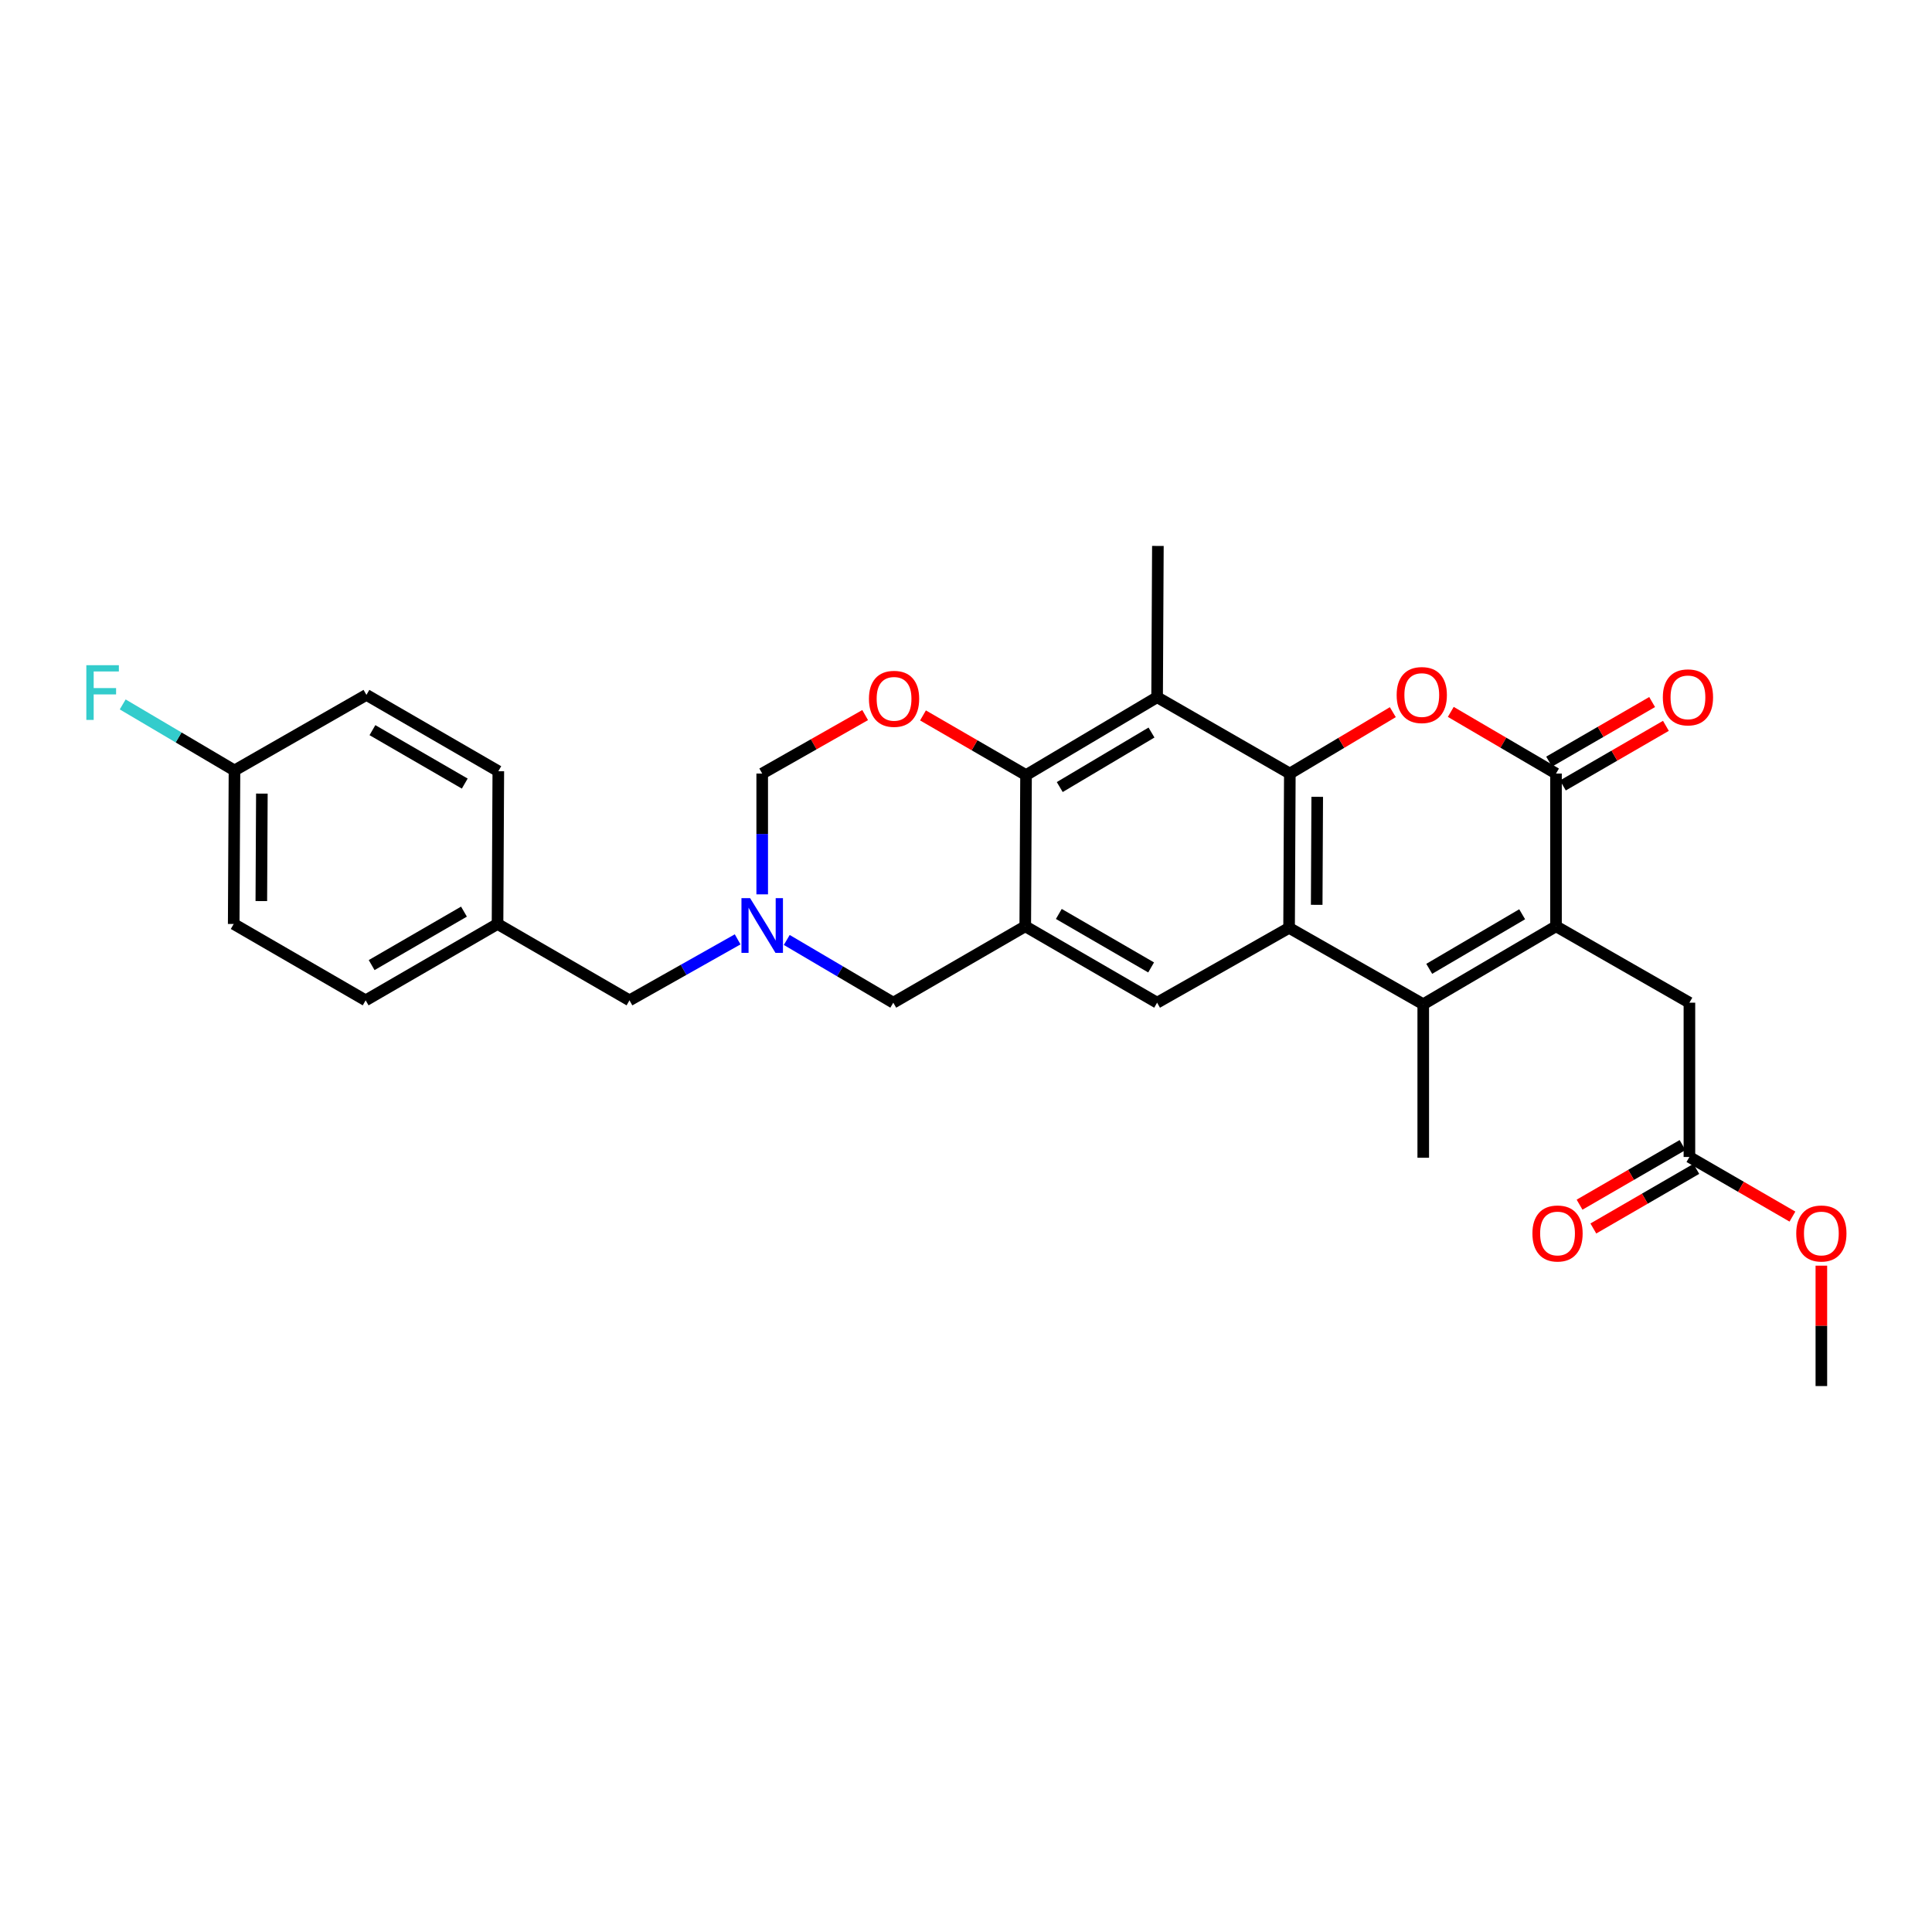 <?xml version='1.0' encoding='iso-8859-1'?>
<svg version='1.1' baseProfile='full'
              xmlns='http://www.w3.org/2000/svg'
                      xmlns:rdkit='http://www.rdkit.org/xml'
                      xmlns:xlink='http://www.w3.org/1999/xlink'
                  xml:space='preserve'
width='1000px' height='1000px' viewBox='0 0 1000 1000'>
<!-- END OF HEADER -->
<rect style='opacity:1.0;fill:#FFFFFF;stroke:none' width='1000' height='1000' x='0' y='0'> </rect>
<path class='bond-0' d='M 667.616,400.385 L 667.228,480.251' style='fill:none;fill-rule:evenodd;stroke:#000000;stroke-width:6px;stroke-linecap:butt;stroke-linejoin:miter;stroke-opacity:1' />
<path class='bond-0' d='M 681.794,412.434 L 681.523,468.34' style='fill:none;fill-rule:evenodd;stroke:#000000;stroke-width:6px;stroke-linecap:butt;stroke-linejoin:miter;stroke-opacity:1' />
<path class='bond-3' d='M 667.616,400.385 L 694.269,384.498' style='fill:none;fill-rule:evenodd;stroke:#000000;stroke-width:6px;stroke-linecap:butt;stroke-linejoin:miter;stroke-opacity:1' />
<path class='bond-3' d='M 694.269,384.498 L 720.923,368.611' style='fill:none;fill-rule:evenodd;stroke:#FF0000;stroke-width:6px;stroke-linecap:butt;stroke-linejoin:miter;stroke-opacity:1' />
<path class='bond-6' d='M 667.616,400.385 L 598.918,360.872' style='fill:none;fill-rule:evenodd;stroke:#000000;stroke-width:6px;stroke-linecap:butt;stroke-linejoin:miter;stroke-opacity:1' />
<path class='bond-2' d='M 667.228,480.251 L 736.67,519.796' style='fill:none;fill-rule:evenodd;stroke:#000000;stroke-width:6px;stroke-linecap:butt;stroke-linejoin:miter;stroke-opacity:1' />
<path class='bond-8' d='M 667.228,480.251 L 598.918,518.99' style='fill:none;fill-rule:evenodd;stroke:#000000;stroke-width:6px;stroke-linecap:butt;stroke-linejoin:miter;stroke-opacity:1' />
<path class='bond-1' d='M 805.384,479.444 L 805.384,400.385' style='fill:none;fill-rule:evenodd;stroke:#000000;stroke-width:6px;stroke-linecap:butt;stroke-linejoin:miter;stroke-opacity:1' />
<path class='bond-13' d='M 805.384,479.444 L 874.438,518.99' style='fill:none;fill-rule:evenodd;stroke:#000000;stroke-width:6px;stroke-linecap:butt;stroke-linejoin:miter;stroke-opacity:1' />
<path class='bond-30' d='M 805.384,479.444 L 736.67,519.796' style='fill:none;fill-rule:evenodd;stroke:#000000;stroke-width:6px;stroke-linecap:butt;stroke-linejoin:miter;stroke-opacity:1' />
<path class='bond-30' d='M 787.868,473.221 L 739.768,501.468' style='fill:none;fill-rule:evenodd;stroke:#000000;stroke-width:6px;stroke-linecap:butt;stroke-linejoin:miter;stroke-opacity:1' />
<path class='bond-19' d='M 736.67,519.796 L 736.67,599.251' style='fill:none;fill-rule:evenodd;stroke:#000000;stroke-width:6px;stroke-linecap:butt;stroke-linejoin:miter;stroke-opacity:1' />
<path class='bond-4' d='M 750.924,368.474 L 778.154,384.43' style='fill:none;fill-rule:evenodd;stroke:#FF0000;stroke-width:6px;stroke-linecap:butt;stroke-linejoin:miter;stroke-opacity:1' />
<path class='bond-4' d='M 778.154,384.43 L 805.384,400.385' style='fill:none;fill-rule:evenodd;stroke:#000000;stroke-width:6px;stroke-linecap:butt;stroke-linejoin:miter;stroke-opacity:1' />
<path class='bond-15' d='M 808.949,406.547 L 835.61,391.121' style='fill:none;fill-rule:evenodd;stroke:#000000;stroke-width:6px;stroke-linecap:butt;stroke-linejoin:miter;stroke-opacity:1' />
<path class='bond-15' d='M 835.61,391.121 L 862.271,375.696' style='fill:none;fill-rule:evenodd;stroke:#FF0000;stroke-width:6px;stroke-linecap:butt;stroke-linejoin:miter;stroke-opacity:1' />
<path class='bond-15' d='M 801.819,394.224 L 828.48,378.799' style='fill:none;fill-rule:evenodd;stroke:#000000;stroke-width:6px;stroke-linecap:butt;stroke-linejoin:miter;stroke-opacity:1' />
<path class='bond-15' d='M 828.48,378.799 L 855.141,363.373' style='fill:none;fill-rule:evenodd;stroke:#FF0000;stroke-width:6px;stroke-linecap:butt;stroke-linejoin:miter;stroke-opacity:1' />
<path class='bond-5' d='M 530.671,479.444 L 531.074,401.184' style='fill:none;fill-rule:evenodd;stroke:#000000;stroke-width:6px;stroke-linecap:butt;stroke-linejoin:miter;stroke-opacity:1' />
<path class='bond-11' d='M 530.671,479.444 L 462.36,518.99' style='fill:none;fill-rule:evenodd;stroke:#000000;stroke-width:6px;stroke-linecap:butt;stroke-linejoin:miter;stroke-opacity:1' />
<path class='bond-29' d='M 530.671,479.444 L 598.918,518.99' style='fill:none;fill-rule:evenodd;stroke:#000000;stroke-width:6px;stroke-linecap:butt;stroke-linejoin:miter;stroke-opacity:1' />
<path class='bond-29' d='M 548.045,473.058 L 595.818,500.74' style='fill:none;fill-rule:evenodd;stroke:#000000;stroke-width:6px;stroke-linecap:butt;stroke-linejoin:miter;stroke-opacity:1' />
<path class='bond-7' d='M 598.918,360.872 L 531.074,401.184' style='fill:none;fill-rule:evenodd;stroke:#000000;stroke-width:6px;stroke-linecap:butt;stroke-linejoin:miter;stroke-opacity:1' />
<path class='bond-7' d='M 596.013,379.157 L 548.523,407.376' style='fill:none;fill-rule:evenodd;stroke:#000000;stroke-width:6px;stroke-linecap:butt;stroke-linejoin:miter;stroke-opacity:1' />
<path class='bond-21' d='M 598.918,360.872 L 599.321,282.58' style='fill:none;fill-rule:evenodd;stroke:#000000;stroke-width:6px;stroke-linecap:butt;stroke-linejoin:miter;stroke-opacity:1' />
<path class='bond-9' d='M 531.074,401.184 L 504.405,385.743' style='fill:none;fill-rule:evenodd;stroke:#000000;stroke-width:6px;stroke-linecap:butt;stroke-linejoin:miter;stroke-opacity:1' />
<path class='bond-9' d='M 504.405,385.743 L 477.737,370.301' style='fill:none;fill-rule:evenodd;stroke:#FF0000;stroke-width:6px;stroke-linecap:butt;stroke-linejoin:miter;stroke-opacity:1' />
<path class='bond-12' d='M 447.801,370.127 L 421.159,385.256' style='fill:none;fill-rule:evenodd;stroke:#FF0000;stroke-width:6px;stroke-linecap:butt;stroke-linejoin:miter;stroke-opacity:1' />
<path class='bond-12' d='M 421.159,385.256 L 394.516,400.385' style='fill:none;fill-rule:evenodd;stroke:#000000;stroke-width:6px;stroke-linecap:butt;stroke-linejoin:miter;stroke-opacity:1' />
<path class='bond-10' d='M 394.516,462.915 L 394.516,431.65' style='fill:none;fill-rule:evenodd;stroke:#0000FF;stroke-width:6px;stroke-linecap:butt;stroke-linejoin:miter;stroke-opacity:1' />
<path class='bond-10' d='M 394.516,431.65 L 394.516,400.385' style='fill:none;fill-rule:evenodd;stroke:#000000;stroke-width:6px;stroke-linecap:butt;stroke-linejoin:miter;stroke-opacity:1' />
<path class='bond-17' d='M 381.804,486.209 L 353.811,501.994' style='fill:none;fill-rule:evenodd;stroke:#0000FF;stroke-width:6px;stroke-linecap:butt;stroke-linejoin:miter;stroke-opacity:1' />
<path class='bond-17' d='M 353.811,501.994 L 325.818,517.78' style='fill:none;fill-rule:evenodd;stroke:#000000;stroke-width:6px;stroke-linecap:butt;stroke-linejoin:miter;stroke-opacity:1' />
<path class='bond-31' d='M 407.224,486.524 L 434.792,502.757' style='fill:none;fill-rule:evenodd;stroke:#0000FF;stroke-width:6px;stroke-linecap:butt;stroke-linejoin:miter;stroke-opacity:1' />
<path class='bond-31' d='M 434.792,502.757 L 462.36,518.99' style='fill:none;fill-rule:evenodd;stroke:#000000;stroke-width:6px;stroke-linecap:butt;stroke-linejoin:miter;stroke-opacity:1' />
<path class='bond-14' d='M 874.438,518.99 L 874.438,598.847' style='fill:none;fill-rule:evenodd;stroke:#000000;stroke-width:6px;stroke-linecap:butt;stroke-linejoin:miter;stroke-opacity:1' />
<path class='bond-16' d='M 870.871,592.687 L 844.226,608.114' style='fill:none;fill-rule:evenodd;stroke:#000000;stroke-width:6px;stroke-linecap:butt;stroke-linejoin:miter;stroke-opacity:1' />
<path class='bond-16' d='M 844.226,608.114 L 817.58,623.541' style='fill:none;fill-rule:evenodd;stroke:#FF0000;stroke-width:6px;stroke-linecap:butt;stroke-linejoin:miter;stroke-opacity:1' />
<path class='bond-16' d='M 878.004,605.008 L 851.359,620.434' style='fill:none;fill-rule:evenodd;stroke:#000000;stroke-width:6px;stroke-linecap:butt;stroke-linejoin:miter;stroke-opacity:1' />
<path class='bond-16' d='M 851.359,620.434 L 824.713,635.861' style='fill:none;fill-rule:evenodd;stroke:#FF0000;stroke-width:6px;stroke-linecap:butt;stroke-linejoin:miter;stroke-opacity:1' />
<path class='bond-22' d='M 874.438,598.847 L 901.099,614.276' style='fill:none;fill-rule:evenodd;stroke:#000000;stroke-width:6px;stroke-linecap:butt;stroke-linejoin:miter;stroke-opacity:1' />
<path class='bond-22' d='M 901.099,614.276 L 927.76,629.704' style='fill:none;fill-rule:evenodd;stroke:#FF0000;stroke-width:6px;stroke-linecap:butt;stroke-linejoin:miter;stroke-opacity:1' />
<path class='bond-18' d='M 325.818,517.78 L 257.523,478.242' style='fill:none;fill-rule:evenodd;stroke:#000000;stroke-width:6px;stroke-linecap:butt;stroke-linejoin:miter;stroke-opacity:1' />
<path class='bond-26' d='M 257.523,478.242 L 257.927,399.183' style='fill:none;fill-rule:evenodd;stroke:#000000;stroke-width:6px;stroke-linecap:butt;stroke-linejoin:miter;stroke-opacity:1' />
<path class='bond-27' d='M 257.523,478.242 L 189.26,517.78' style='fill:none;fill-rule:evenodd;stroke:#000000;stroke-width:6px;stroke-linecap:butt;stroke-linejoin:miter;stroke-opacity:1' />
<path class='bond-27' d='M 240.149,471.854 L 192.364,499.53' style='fill:none;fill-rule:evenodd;stroke:#000000;stroke-width:6px;stroke-linecap:butt;stroke-linejoin:miter;stroke-opacity:1' />
<path class='bond-20' d='M 121.369,398.78 L 120.965,478.242' style='fill:none;fill-rule:evenodd;stroke:#000000;stroke-width:6px;stroke-linecap:butt;stroke-linejoin:miter;stroke-opacity:1' />
<path class='bond-20' d='M 135.544,410.771 L 135.262,466.395' style='fill:none;fill-rule:evenodd;stroke:#000000;stroke-width:6px;stroke-linecap:butt;stroke-linejoin:miter;stroke-opacity:1' />
<path class='bond-23' d='M 121.369,398.78 L 92.438,381.695' style='fill:none;fill-rule:evenodd;stroke:#000000;stroke-width:6px;stroke-linecap:butt;stroke-linejoin:miter;stroke-opacity:1' />
<path class='bond-23' d='M 92.438,381.695 L 63.508,364.61' style='fill:none;fill-rule:evenodd;stroke:#33CCCC;stroke-width:6px;stroke-linecap:butt;stroke-linejoin:miter;stroke-opacity:1' />
<path class='bond-32' d='M 121.369,398.78 L 189.663,359.677' style='fill:none;fill-rule:evenodd;stroke:#000000;stroke-width:6px;stroke-linecap:butt;stroke-linejoin:miter;stroke-opacity:1' />
<path class='bond-28' d='M 942.733,655.105 L 942.733,686.263' style='fill:none;fill-rule:evenodd;stroke:#FF0000;stroke-width:6px;stroke-linecap:butt;stroke-linejoin:miter;stroke-opacity:1' />
<path class='bond-28' d='M 942.733,686.263 L 942.733,717.42' style='fill:none;fill-rule:evenodd;stroke:#000000;stroke-width:6px;stroke-linecap:butt;stroke-linejoin:miter;stroke-opacity:1' />
<path class='bond-24' d='M 189.663,359.677 L 257.927,399.183' style='fill:none;fill-rule:evenodd;stroke:#000000;stroke-width:6px;stroke-linecap:butt;stroke-linejoin:miter;stroke-opacity:1' />
<path class='bond-24' d='M 192.772,377.925 L 240.556,405.579' style='fill:none;fill-rule:evenodd;stroke:#000000;stroke-width:6px;stroke-linecap:butt;stroke-linejoin:miter;stroke-opacity:1' />
<path class='bond-25' d='M 120.965,478.242 L 189.26,517.78' style='fill:none;fill-rule:evenodd;stroke:#000000;stroke-width:6px;stroke-linecap:butt;stroke-linejoin:miter;stroke-opacity:1' />
<path  class='atom-4' d='M 722.911 359.757
Q 722.911 352.957, 726.271 349.157
Q 729.631 345.357, 735.911 345.357
Q 742.191 345.357, 745.551 349.157
Q 748.911 352.957, 748.911 359.757
Q 748.911 366.637, 745.511 370.557
Q 742.111 374.437, 735.911 374.437
Q 729.671 374.437, 726.271 370.557
Q 722.911 366.677, 722.911 359.757
M 735.911 371.237
Q 740.231 371.237, 742.551 368.357
Q 744.911 365.437, 744.911 359.757
Q 744.911 354.197, 742.551 351.397
Q 740.231 348.557, 735.911 348.557
Q 731.591 348.557, 729.231 351.357
Q 726.911 354.157, 726.911 359.757
Q 726.911 365.477, 729.231 368.357
Q 731.591 371.237, 735.911 371.237
' fill='#FF0000'/>
<path  class='atom-10' d='M 449.763 361.711
Q 449.763 354.911, 453.123 351.111
Q 456.483 347.311, 462.763 347.311
Q 469.043 347.311, 472.403 351.111
Q 475.763 354.911, 475.763 361.711
Q 475.763 368.591, 472.363 372.511
Q 468.963 376.391, 462.763 376.391
Q 456.523 376.391, 453.123 372.511
Q 449.763 368.631, 449.763 361.711
M 462.763 373.191
Q 467.083 373.191, 469.403 370.311
Q 471.763 367.391, 471.763 361.711
Q 471.763 356.151, 469.403 353.351
Q 467.083 350.511, 462.763 350.511
Q 458.443 350.511, 456.083 353.311
Q 453.763 356.111, 453.763 361.711
Q 453.763 367.431, 456.083 370.311
Q 458.443 373.191, 462.763 373.191
' fill='#FF0000'/>
<path  class='atom-11' d='M 388.256 464.881
L 397.536 479.881
Q 398.456 481.361, 399.936 484.041
Q 401.416 486.721, 401.496 486.881
L 401.496 464.881
L 405.256 464.881
L 405.256 493.201
L 401.376 493.201
L 391.416 476.801
Q 390.256 474.881, 389.016 472.681
Q 387.816 470.481, 387.456 469.801
L 387.456 493.201
L 383.776 493.201
L 383.776 464.881
L 388.256 464.881
' fill='#0000FF'/>
<path  class='atom-16' d='M 860.679 360.952
Q 860.679 354.152, 864.039 350.352
Q 867.399 346.552, 873.679 346.552
Q 879.959 346.552, 883.319 350.352
Q 886.679 354.152, 886.679 360.952
Q 886.679 367.832, 883.279 371.752
Q 879.879 375.632, 873.679 375.632
Q 867.439 375.632, 864.039 371.752
Q 860.679 367.872, 860.679 360.952
M 873.679 372.432
Q 877.999 372.432, 880.319 369.552
Q 882.679 366.632, 882.679 360.952
Q 882.679 355.392, 880.319 352.592
Q 877.999 349.752, 873.679 349.752
Q 869.359 349.752, 866.999 352.552
Q 864.679 355.352, 864.679 360.952
Q 864.679 366.672, 866.999 369.552
Q 869.359 372.432, 873.679 372.432
' fill='#FF0000'/>
<path  class='atom-17' d='M 793.175 638.449
Q 793.175 631.649, 796.535 627.849
Q 799.895 624.049, 806.175 624.049
Q 812.455 624.049, 815.815 627.849
Q 819.175 631.649, 819.175 638.449
Q 819.175 645.329, 815.775 649.249
Q 812.375 653.129, 806.175 653.129
Q 799.935 653.129, 796.535 649.249
Q 793.175 645.369, 793.175 638.449
M 806.175 649.929
Q 810.495 649.929, 812.815 647.049
Q 815.175 644.129, 815.175 638.449
Q 815.175 632.889, 812.815 630.089
Q 810.495 627.249, 806.175 627.249
Q 801.855 627.249, 799.495 630.049
Q 797.175 632.849, 797.175 638.449
Q 797.175 644.169, 799.495 647.049
Q 801.855 649.929, 806.175 649.929
' fill='#FF0000'/>
<path  class='atom-23' d='M 929.733 638.449
Q 929.733 631.649, 933.093 627.849
Q 936.453 624.049, 942.733 624.049
Q 949.013 624.049, 952.373 627.849
Q 955.733 631.649, 955.733 638.449
Q 955.733 645.329, 952.333 649.249
Q 948.933 653.129, 942.733 653.129
Q 936.493 653.129, 933.093 649.249
Q 929.733 645.369, 929.733 638.449
M 942.733 649.929
Q 947.053 649.929, 949.373 647.049
Q 951.733 644.129, 951.733 638.449
Q 951.733 632.889, 949.373 630.089
Q 947.053 627.249, 942.733 627.249
Q 938.413 627.249, 936.053 630.049
Q 933.733 632.849, 933.733 638.449
Q 933.733 644.169, 936.053 647.049
Q 938.413 649.929, 942.733 649.929
' fill='#FF0000'/>
<path  class='atom-24' d='M 44.686 344.307
L 61.526 344.307
L 61.526 347.547
L 48.486 347.547
L 48.486 356.147
L 60.086 356.147
L 60.086 359.427
L 48.486 359.427
L 48.486 372.627
L 44.686 372.627
L 44.686 344.307
' fill='#33CCCC'/>
</svg>
